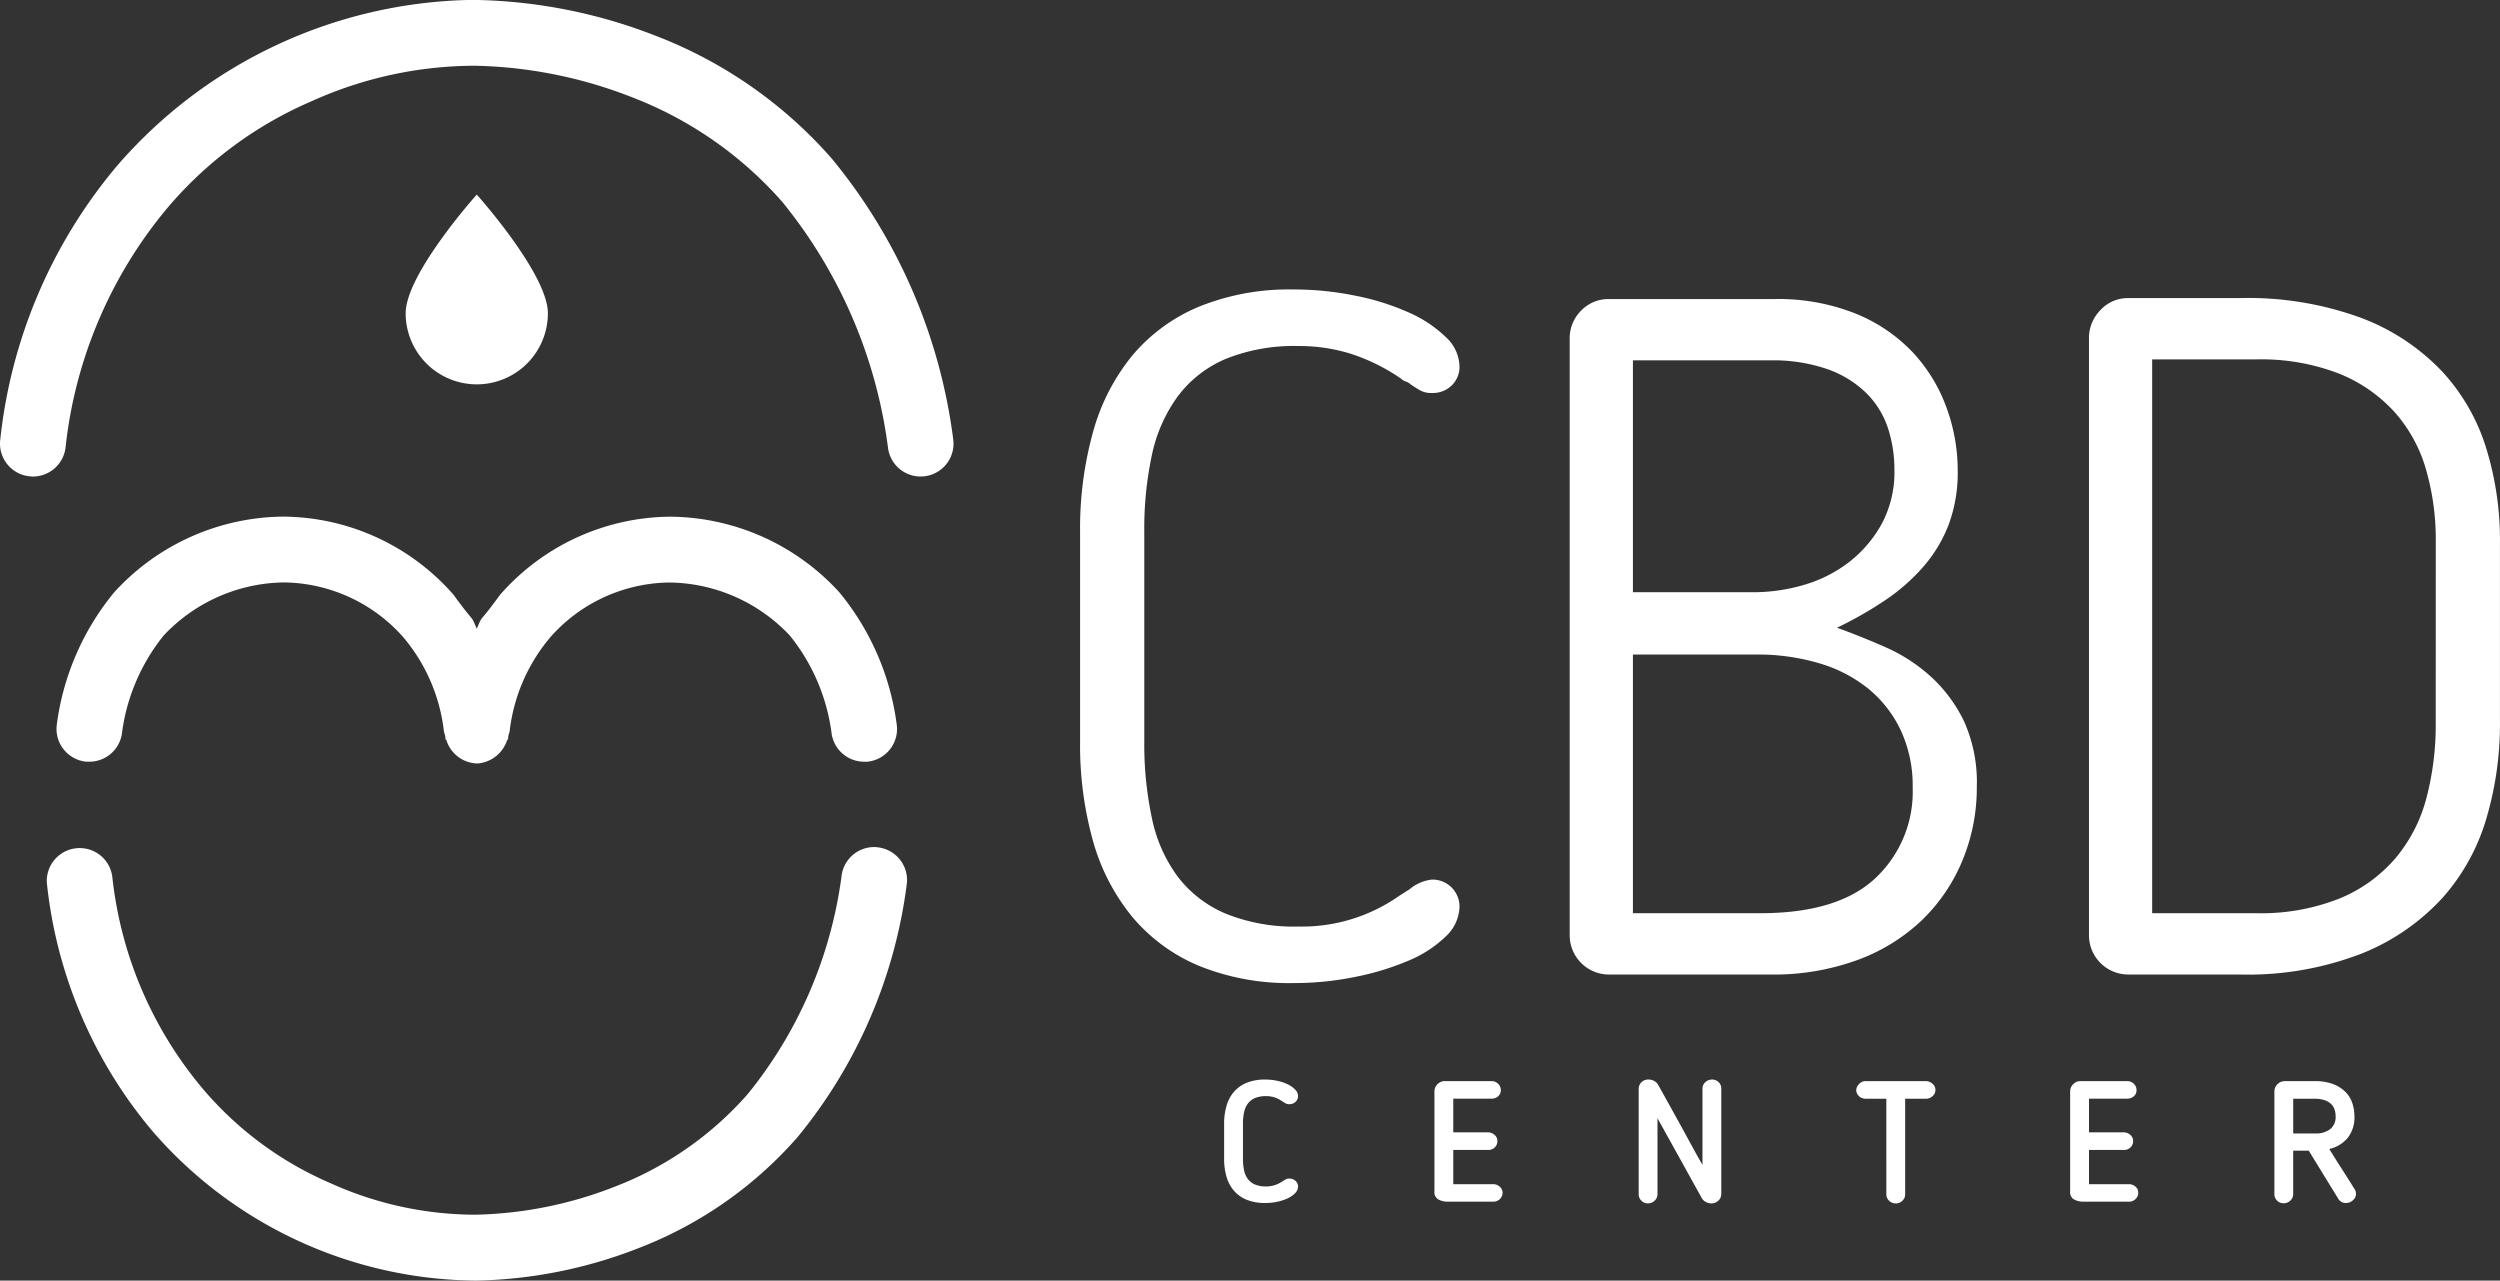 <?xml version="1.0" encoding="UTF-8"?> <svg xmlns="http://www.w3.org/2000/svg" width="213.576" height="109.403" viewBox="0 0 213.576 109.403"><rect x="0" y="0" width="213.576" height="109.403" fill="#333333" stroke="none"/><g id="Grupo_53" data-name="Grupo 53" transform="translate(-137.486 -737.67)"><path id="Caminho_53" data-name="Caminho 53" d="M2.7-17.956a30.776,30.776,0,0,1,1.1-8.512,17.723,17.723,0,0,1,3.356-6.548,14.92,14.92,0,0,1,5.689-4.174,20.462,20.462,0,0,1,8.1-1.473,26.056,26.056,0,0,1,5.279.532A21.183,21.183,0,0,1,30.775-36.7a10.729,10.729,0,0,1,3.151,2.087,3.521,3.521,0,0,1,1.187,2.5,2.221,2.221,0,0,1-.655,1.637,2.324,2.324,0,0,1-1.719.655,1.924,1.924,0,0,1-.941-.2q-.368-.2-.859-.532a1.027,1.027,0,0,0-.409-.246,1.027,1.027,0,0,1-.409-.246,16.6,16.6,0,0,0-4.174-2.087,14.666,14.666,0,0,0-4.584-.7,15.569,15.569,0,0,0-6.221,1.1,9.94,9.94,0,0,0-4.093,3.192,13.039,13.039,0,0,0-2.21,4.993,30.1,30.1,0,0,0-.655,6.589V-.031a30.241,30.241,0,0,0,.655,6.548,12.677,12.677,0,0,0,2.21,4.993,10.082,10.082,0,0,0,4.093,3.151,15.569,15.569,0,0,0,6.221,1.1,14.447,14.447,0,0,0,8.594-2.619l.9-.573a3.56,3.56,0,0,1,1.883-.819,2.307,2.307,0,0,1,2.374,2.292,3.6,3.6,0,0,1-1.187,2.578,10.16,10.16,0,0,1-3.151,2.046,22.9,22.9,0,0,1-4.543,1.391,26.056,26.056,0,0,1-5.279.532,20.462,20.462,0,0,1-8.1-1.473,14.92,14.92,0,0,1-5.689-4.174A17.75,17.75,0,0,1,3.8,8.441,30.338,30.338,0,0,1,2.7-.031ZM60.241-12.8a15.292,15.292,0,0,0,4.256-.614,11.586,11.586,0,0,0,3.847-1.923,10.583,10.583,0,0,0,2.824-3.274,9.367,9.367,0,0,0,1.1-4.665,11.44,11.44,0,0,0-.532-3.479,7.512,7.512,0,0,0-1.8-2.988,8.963,8.963,0,0,0-3.315-2.087,14.111,14.111,0,0,0-4.993-.778h-11.7V-12.8ZM49.928-7.479v22.1H60.814q6.63,0,9.822-2.988A10.113,10.113,0,0,0,73.828,3.9a11.206,11.206,0,0,0-1.023-4.911,10.247,10.247,0,0,0-2.783-3.561,12.1,12.1,0,0,0-4.215-2.169,18.439,18.439,0,0,0-5.32-.737ZM47.882,19.859A3.353,3.353,0,0,1,44.526,16.5V-34.408a3.332,3.332,0,0,1,.982-2.456,3.234,3.234,0,0,1,2.374-.982h14.16a17.78,17.78,0,0,1,6.875,1.228,13.915,13.915,0,0,1,4.87,3.274,13.756,13.756,0,0,1,2.906,4.706,15.6,15.6,0,0,1,.982,5.443A12.735,12.735,0,0,1,76.9-18.57a12.083,12.083,0,0,1-2.169,3.6A16.674,16.674,0,0,1,71.454-12.1a32.671,32.671,0,0,1-4.093,2.333q2.046.737,4.174,1.678a14.347,14.347,0,0,1,3.847,2.5A12.482,12.482,0,0,1,78.207-1.79a12.673,12.673,0,0,1,1.1,5.607,16.221,16.221,0,0,1-1.228,6.3,15.071,15.071,0,0,1-3.479,5.116,15.876,15.876,0,0,1-5.525,3.4,20.859,20.859,0,0,1-7.367,1.228ZM124-1.586a28.368,28.368,0,0,1-1.146,8.062,17.667,17.667,0,0,1-3.765,6.835,18.837,18.837,0,0,1-6.875,4.747,26.92,26.92,0,0,1-10.477,1.8H92.245A3.353,3.353,0,0,1,88.889,16.5V-34.49a3.371,3.371,0,0,1,.982-2.415,3.17,3.17,0,0,1,2.374-1.023h9.495a28.065,28.065,0,0,1,10.477,1.719,18.539,18.539,0,0,1,6.875,4.584,17.058,17.058,0,0,1,3.765,6.63A26.558,26.558,0,0,1,124-17.219Zm-5.484-15.633a21.512,21.512,0,0,0-.819-6.016,12.627,12.627,0,0,0-2.66-4.911,12.91,12.91,0,0,0-4.747-3.315,18.427,18.427,0,0,0-7.162-1.228h-8.84v47.31h8.84a18.2,18.2,0,0,0,7.2-1.269,12.579,12.579,0,0,0,4.788-3.479,13.2,13.2,0,0,0,2.619-5.157,24.622,24.622,0,0,0,.778-6.3Z" transform="translate(227.059 801.064)" fill="#fff"></path><g id="Grupo_32" data-name="Grupo 32" transform="translate(137.486 737.67)"><path id="Caminho_37" data-name="Caminho 37" d="M373.561,410.763a19.5,19.5,0,0,1,14.578,6.681c1.9,2.624,1.413,1.562,1.981,2.9.567-1.332.081-.27,1.981-2.894a19.526,19.526,0,0,1,14.578-6.681,19.755,19.755,0,0,1,14.415,6.461,22.291,22.291,0,0,1,4.916,11.4,2.809,2.809,0,0,1-2.528,3.071q-.132,0-.27,0a2.809,2.809,0,0,1-2.793-2.528,16.7,16.7,0,0,0-3.54-8.232l-.017-.02a14.334,14.334,0,0,0-10.282-4.529,13.77,13.77,0,0,0-10.2,4.7l-.1.121a15.119,15.119,0,0,0-3.354,7.9l-.112.39c-.037.309.028.2-.1.354a2.907,2.907,0,0,1-2.45,1.989h-.219a2.834,2.834,0,0,1-2.52-1.989c-.124-.146-.062-.045-.1-.343l-.112-.4a15.08,15.08,0,0,0-3.354-7.908l-.1-.121a13.809,13.809,0,0,0-10.2-4.7,14.334,14.334,0,0,0-10.282,4.529l-.017.02a16.729,16.729,0,0,0-3.54,8.24,2.809,2.809,0,0,1-2.781,2.526h-.281a2.814,2.814,0,0,1-2.528-3.076,22.291,22.291,0,0,1,4.916-11.395A19.756,19.756,0,0,1,373.561,410.763Z" transform="translate(-349.389 -366.628)" fill="#fff"></path><g id="Grupo_21" data-name="Grupo 21" transform="translate(0 0)"><path id="Caminho_35" data-name="Caminho 35" d="M355.088,468.706a2.812,2.812,0,0,0,3.023-2.579,38.309,38.309,0,0,1,8.642-20.3l.1-.121a33.469,33.469,0,0,1,12.317-9.077,33.958,33.958,0,0,1,13.915-3.009,38.773,38.773,0,0,1,13.4,2.689,32.675,32.675,0,0,1,12.842,8.939l.017.02a41.716,41.716,0,0,1,9.01,20.916,2.809,2.809,0,0,0,5.591-.562,47.081,47.081,0,0,0-10.395-24.082,38.207,38.207,0,0,0-15.013-10.471A44.469,44.469,0,0,0,393.192,428h-.584a40.95,40.95,0,0,0-30.03,14.078,43.457,43.457,0,0,0-10.069,23.6,2.807,2.807,0,0,0,2.579,3.023Z" transform="translate(-352.5 -428.004)" fill="#fff"></path><path id="Caminho_38" data-name="Caminho 38" d="M390.637,434.853a40.1,40.1,0,0,0,13.856-2.776,34.5,34.5,0,0,0,13.55-9.451,42.469,42.469,0,0,0,9.366-21.72,2.809,2.809,0,0,0-2.528-3.071,1.369,1.369,0,0,0-.267-.02,2.809,2.809,0,0,0-2.792,2.528,37.311,37.311,0,0,1-7.993,18.556l-.017.02a28.924,28.924,0,0,1-11.381,7.92,34.436,34.436,0,0,1-11.892,2.385,30.1,30.1,0,0,1-12.33-2.675,29.636,29.636,0,0,1-10.917-8.043l-.1-.121a33.7,33.7,0,0,1-7.658-17.98,2.81,2.81,0,0,0-5.6.441,39.24,39.24,0,0,0,9.083,21.306A36.908,36.908,0,0,0,390.637,434.853Z" transform="translate(-349.934 -325.451)" fill="#fff"></path></g></g><g id="Grupo_31" data-name="Grupo 31" transform="translate(242.064 829.897)"><path id="Caminho_52" data-name="Caminho 52" d="M-69.594-11.224a5.34,5.34,0,0,1,.212-1.549,3.153,3.153,0,0,1,.643-1.191,2.886,2.886,0,0,1,1.089-.76,4.1,4.1,0,0,1,1.563-.27,4.9,4.9,0,0,1,1.045.11,3.817,3.817,0,0,1,.9.307,2.131,2.131,0,0,1,.628.453.786.786,0,0,1,.234.533.665.665,0,0,1-.212.5.737.737,0,0,1-.533.2.616.616,0,0,1-.314-.066q-.11-.066-.27-.168l-.073-.044a2.262,2.262,0,0,0-1.33-.409,2.4,2.4,0,0,0-.935.161,1.478,1.478,0,0,0-.614.468,1.861,1.861,0,0,0-.329.745,4.636,4.636,0,0,0-.095.979v3.01a4.636,4.636,0,0,0,.095.979,1.861,1.861,0,0,0,.329.745,1.478,1.478,0,0,0,.614.468,2.4,2.4,0,0,0,.935.161,2.366,2.366,0,0,0,1.33-.394l.073-.044q.161-.1.27-.168a.616.616,0,0,1,.314-.066.737.737,0,0,1,.533.2.649.649,0,0,1,.212.482.8.8,0,0,1-.234.548,2.035,2.035,0,0,1-.628.446,4.052,4.052,0,0,1-.9.3,4.9,4.9,0,0,1-1.045.11,4.1,4.1,0,0,1-1.563-.27,2.886,2.886,0,0,1-1.089-.76,3.159,3.159,0,0,1-.643-1.183,5.32,5.32,0,0,1-.212-1.556Zm23.786,5.888a.728.728,0,0,1-.234.555.8.8,0,0,1-.57.219h-3.872a1.671,1.671,0,0,1-.8-.183.7.7,0,0,1-.343-.679V-14a.845.845,0,0,1,.256-.592.856.856,0,0,1,.65-.27h3.96a.788.788,0,0,1,.57.226.735.735,0,0,1,.234.548.667.667,0,0,1-.234.526.835.835,0,0,1-.57.2h-3.258v2.878h2.981a.816.816,0,0,1,.541.212.671.671,0,0,1,.248.533.723.723,0,0,1-.226.541.777.777,0,0,1-.563.219h-2.981v2.922h3.4a.826.826,0,0,1,.563.212A.65.65,0,0,1-45.808-5.336Zm17.825.92a.951.951,0,0,1-.453-.117.857.857,0,0,1-.336-.307l-3.8-6.852v6.5a.732.732,0,0,1-.241.541.8.8,0,0,1-.577.234.752.752,0,0,1-.563-.234.754.754,0,0,1-.226-.541v-8.986a.793.793,0,0,1,.234-.584.83.83,0,0,1,.614-.234.979.979,0,0,1,.468.117.823.823,0,0,1,.336.321q.161.278.46.818l.665,1.2q.365.657.767,1.388t.767,1.4q.365.672.665,1.213t.475.833V-14.22a.724.724,0,0,1,.241-.548.813.813,0,0,1,.577-.226.764.764,0,0,1,.563.226.746.746,0,0,1,.226.548v8.986a.787.787,0,0,1-.241.577A.84.84,0,0,1-27.983-4.416Zm14.961-8.942h-1.768a.782.782,0,0,1-.577-.226.714.714,0,0,1-.226-.519.759.759,0,0,1,.234-.5.743.743,0,0,1,.57-.256h5.143a.845.845,0,0,1,.563.219.685.685,0,0,1,.256.541.694.694,0,0,1-.241.519.813.813,0,0,1-.577.226h-1.768v8.182a.727.727,0,0,1-.234.526.775.775,0,0,1-.57.234.775.775,0,0,1-.57-.234.727.727,0,0,1-.234-.526ZM8.5-5.336a.728.728,0,0,1-.234.555.8.8,0,0,1-.57.219H3.825a1.671,1.671,0,0,1-.8-.183.7.7,0,0,1-.343-.679V-14a.845.845,0,0,1,.256-.592.856.856,0,0,1,.65-.27h3.96a.788.788,0,0,1,.57.226.735.735,0,0,1,.234.548.667.667,0,0,1-.234.526.835.835,0,0,1-.57.2H4.292v2.878H7.273a.816.816,0,0,1,.541.212.671.671,0,0,1,.248.533.723.723,0,0,1-.226.541.777.777,0,0,1-.563.219H4.292v2.922H7.7a.826.826,0,0,1,.563.212A.65.65,0,0,1,8.5-5.336Zm18.468-6.516a2.8,2.8,0,0,1-.577,1.841,2.866,2.866,0,0,1-1.571.95q.541.877,1.081,1.717t1.081,1.717a.384.384,0,0,1,.088.19,1.013,1.013,0,0,1,.029.2.705.705,0,0,1-.27.563.867.867,0,0,1-.563.226.738.738,0,0,1-.672-.351l-2.528-4.12h-1.33V-5.2a.732.732,0,0,1-.241.541.8.8,0,0,1-.577.234.771.771,0,0,1-.555-.226A.735.735,0,0,1,20.13-5.2v-8.781a.841.841,0,0,1,.263-.614.857.857,0,0,1,.628-.263h2.542a4.325,4.325,0,0,1,1.614.263,2.946,2.946,0,0,1,1.052.687,2.438,2.438,0,0,1,.57.964A3.672,3.672,0,0,1,26.968-11.853Zm-1.607,0a1.913,1.913,0,0,0-.08-.548A1.164,1.164,0,0,0,25-12.883a1.474,1.474,0,0,0-.563-.343,2.737,2.737,0,0,0-.928-.131H21.738v2.966h1.856a2.025,2.025,0,0,0,1.315-.373A1.328,1.328,0,0,0,25.361-11.853Z" transform="translate(69.594 14.994)" fill="#fff"></path></g><path id="Caminho_56" data-name="Caminho 56" d="M6.075,16.213s6.075-6.779,6.075-10.137A6.075,6.075,0,0,0,0,6.075C0,9.433,6.075,16.213,6.075,16.213Z" transform="translate(184.292 770.506) rotate(180)" fill="#fff"></path></g></svg> 